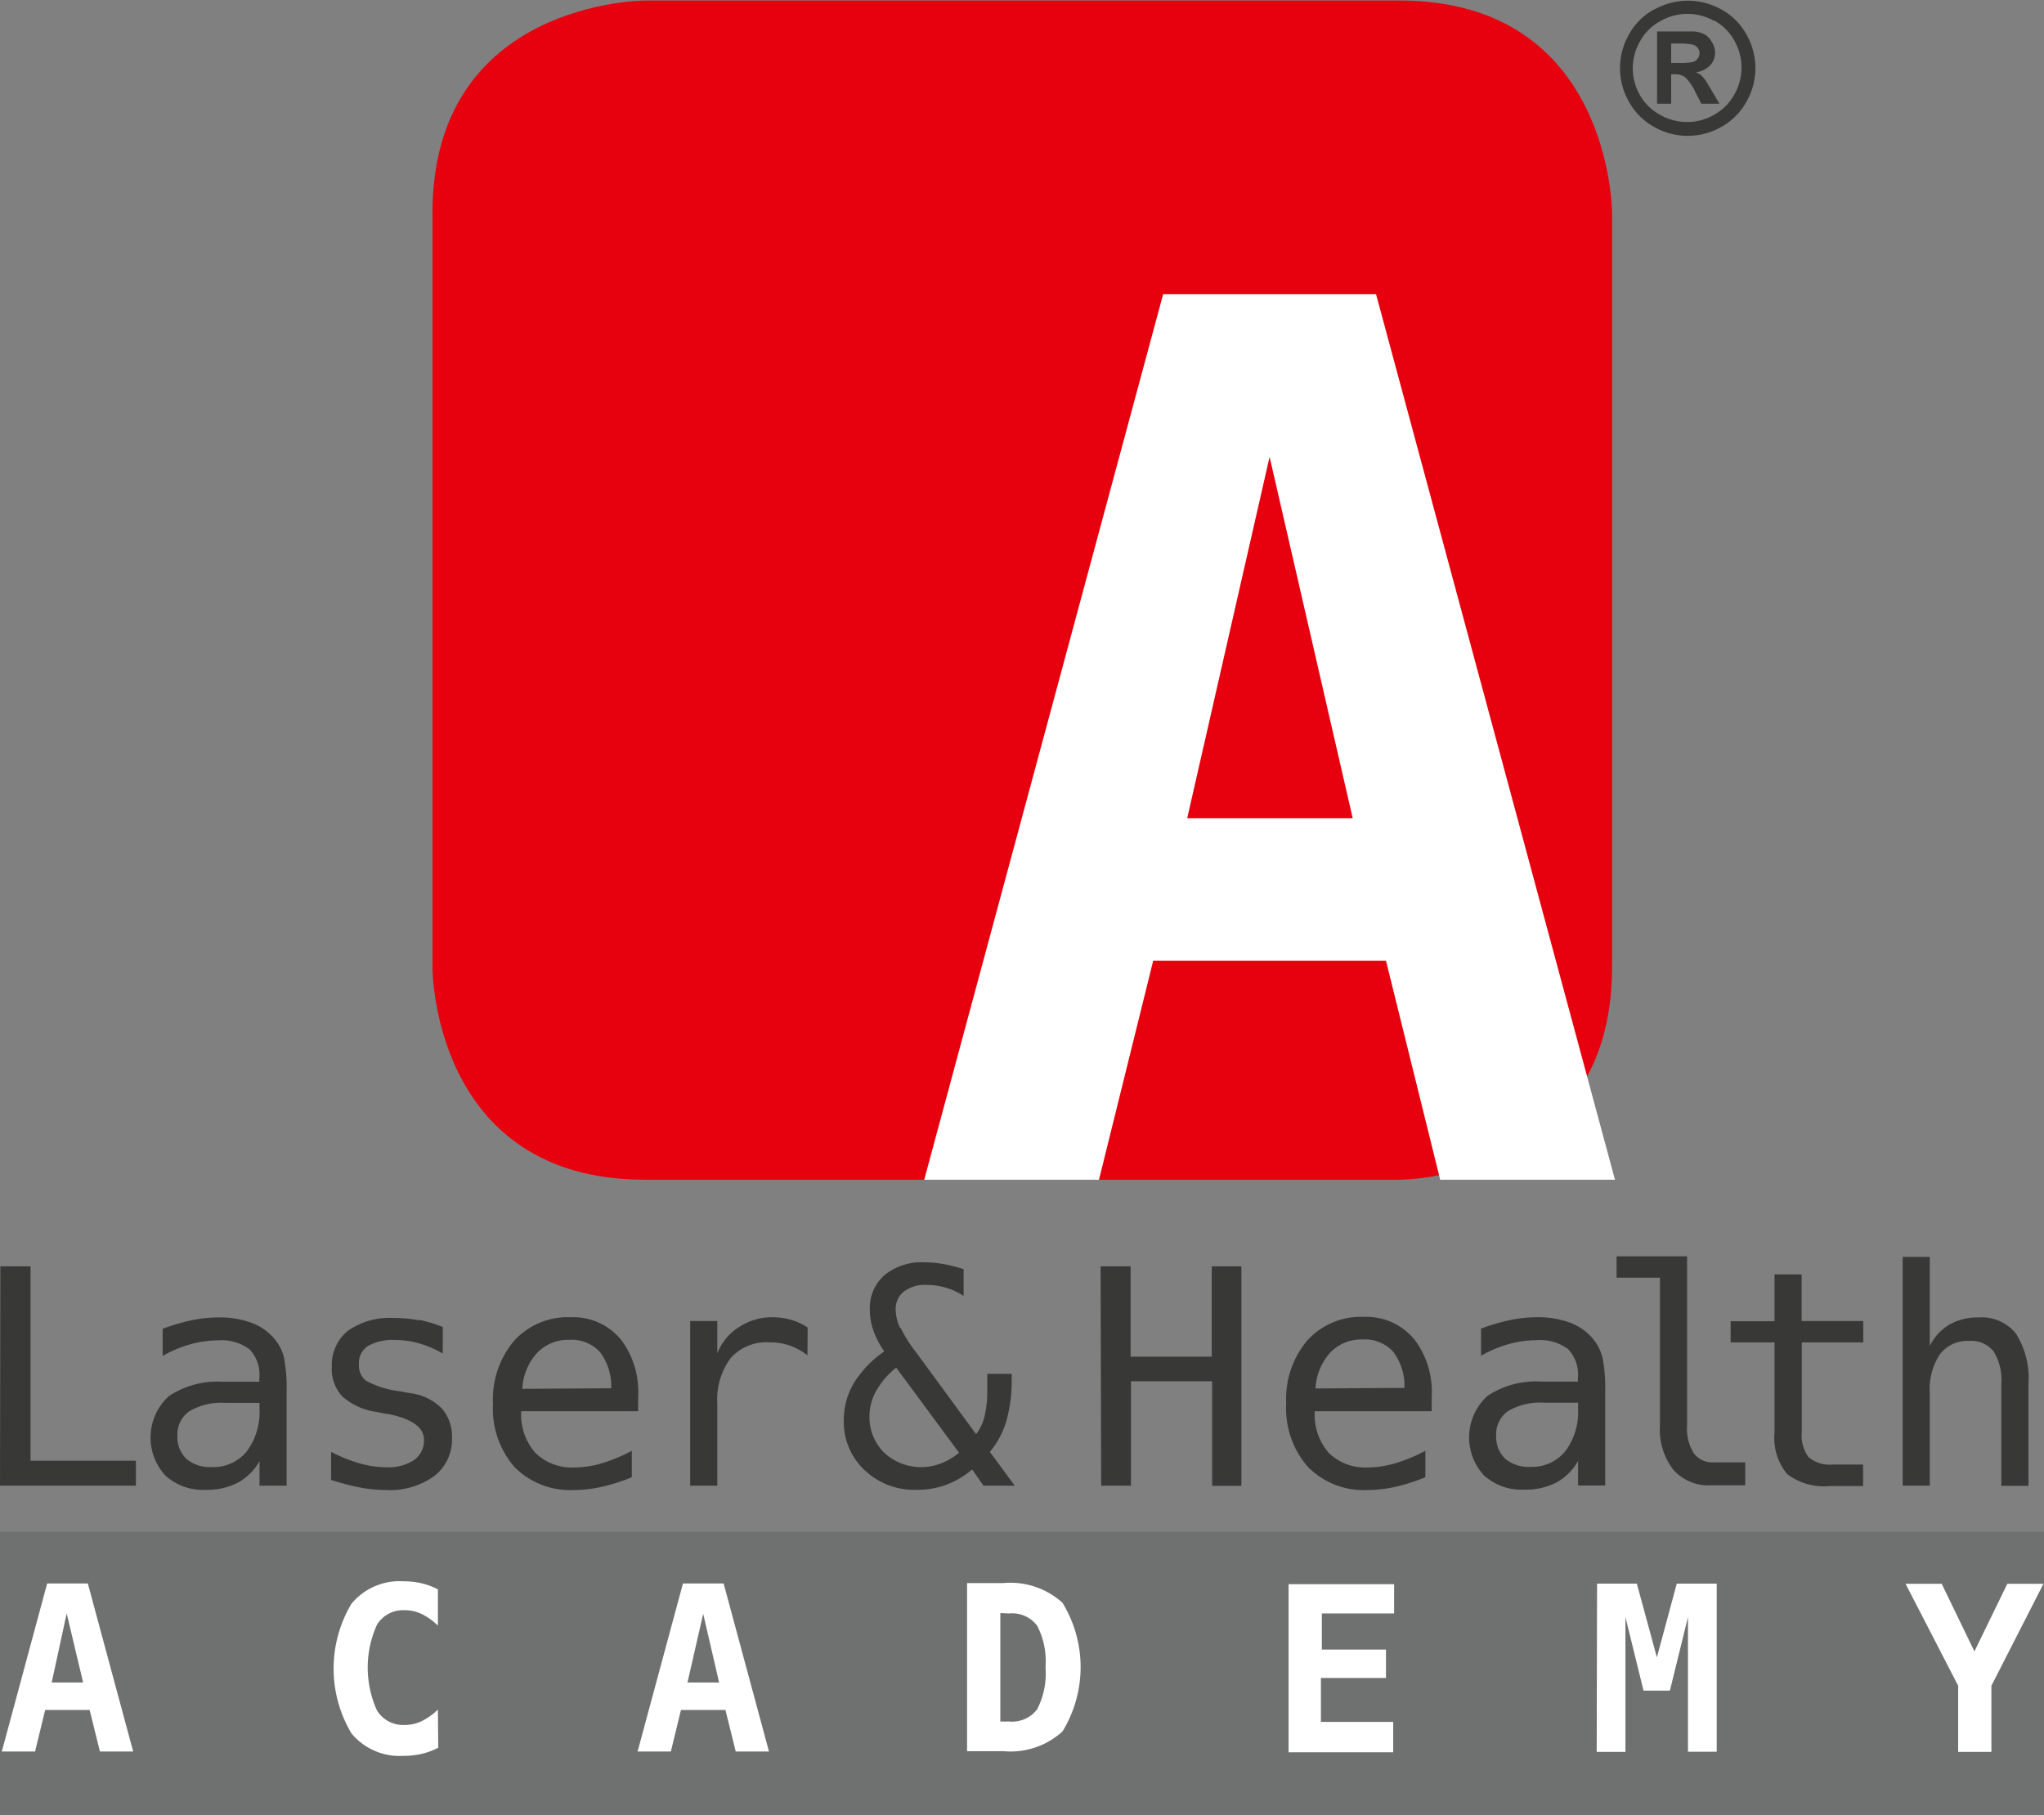 <svg xmlns="http://www.w3.org/2000/svg" xmlns:xlink="http://www.w3.org/1999/xlink" viewBox="0 0 113.1 100.44"><rect x="0" y="0" width="113.1" height="100.44" fill="#808080" stroke="none"/><defs><style>.cls-1{fill:none;}.cls-2{clip-path:url(#clip-path);}.cls-3{fill:#383937;}.cls-4{fill:#6f7070;}.cls-5{fill:#fff;}.cls-6{fill:#e7000e;}</style><clipPath id="clip-path" transform="translate(-14.31 -20.72)"><rect class="cls-1" width="141.73" height="141.73"/></clipPath></defs><title>Asset 2</title><g id="Layer_2" data-name="Layer 2"><g id="Layer_1-2" data-name="Layer 1"><g class="cls-2"><path class="cls-3" d="M59,94.18a3.32,3.32,0,0,0-.92-.43,3.77,3.77,0,0,0-1-.14,3.25,3.25,0,0,0-1.84.52A3,3,0,0,0,54,95.61V93.82h-1.5v9.11H54V98.41a3.85,3.85,0,0,1,.74-2.54A2.64,2.64,0,0,1,56.9,95a3.3,3.3,0,0,1,1.09.17,3.38,3.38,0,0,1,1,.55ZM43.21,97.57a3.19,3.19,0,0,1,.83-2,2.38,2.38,0,0,1,1.78-.71,2.11,2.11,0,0,1,1.69.68,3.11,3.11,0,0,1,.62,2Zm5.41-2.78a3.41,3.41,0,0,0-2.74-1.18,4,4,0,0,0-3.12,1.3,5,5,0,0,0-1.17,3.48,4.91,4.91,0,0,0,1.19,3.51,4.33,4.33,0,0,0,3.31,1.27,7.09,7.09,0,0,0,1.53-.18,10.08,10.08,0,0,0,1.65-.53V101a9.09,9.09,0,0,1-1.66.69,5.32,5.32,0,0,1-1.49.23,2.88,2.88,0,0,1-2.19-.81,3.19,3.19,0,0,1-.78-2.3v0h6.47V98a4.79,4.79,0,0,0-1-3.22m-11.12-1a7.25,7.25,0,0,0-1.41-.13,4,4,0,0,0-2.53.71,2.44,2.44,0,0,0-.89,2A2.21,2.21,0,0,0,33.26,98a3.58,3.58,0,0,0,1.89.85l.56.11.06,0q2,.4,2,1.43a1.31,1.31,0,0,1-.55,1.12,2.55,2.55,0,0,1-1.54.4,5.36,5.36,0,0,1-1.45-.21,8.68,8.68,0,0,1-1.6-.64v1.55a12.88,12.88,0,0,0,1.6.42,7.57,7.57,0,0,0,1.42.14,4.2,4.2,0,0,0,2.67-.76,2.54,2.54,0,0,0,1-2.11,2.36,2.36,0,0,0-.57-1.65A2.94,2.94,0,0,0,37,97.81l-.6-.11a5.11,5.11,0,0,1-1.86-.59,1.1,1.1,0,0,1-.37-.91,1.12,1.12,0,0,1,.5-1,2.79,2.79,0,0,1,1.52-.33,4.77,4.77,0,0,1,1.33.19,5.72,5.72,0,0,1,1.29.56V94.15a7.09,7.09,0,0,0-1.33-.4m-7.43,2.2a2.51,2.51,0,0,0-.44-1,3,3,0,0,0-1.3-1,5,5,0,0,0-1.93-.33,7.27,7.27,0,0,0-1.48.16,10.49,10.49,0,0,0-1.59.47v1.5a6.79,6.79,0,0,1,1.52-.64,5.74,5.74,0,0,1,1.54-.22,2.57,2.57,0,0,1,1.74.49,2,2,0,0,1,.55,1.57v.23h-2a4.85,4.85,0,0,0-3,.79,3.1,3.1,0,0,0-.19,4.41,3.1,3.1,0,0,0,2.22.78,3.73,3.73,0,0,0,1.77-.39,3.1,3.1,0,0,0,1.21-1.2v1.36h1.5v-5.2a9.07,9.07,0,0,0-.13-1.79m-1.37,2.41v.33a3.65,3.65,0,0,1-.72,2.37,2.39,2.39,0,0,1-1.94.85,2,2,0,0,1-1.38-.45,1.64,1.64,0,0,1-.5-1.27,1.55,1.55,0,0,1,.66-1.37,3.49,3.49,0,0,1,2-.46h1.9Zm-14.36,4.58h7.52v-1.38H16V90.79H14.33Z" transform="translate(-14.31 -20.72)"/><path class="cls-3" d="M67.38,101.11l-.27.2-.36.22a3.44,3.44,0,0,1-.73.28,3,3,0,0,1-2.79-.71,2.75,2.75,0,0,1-.81-2,2.85,2.85,0,0,1,.37-1.41A4.33,4.33,0,0,1,63.9,96.4Zm-3.27-6.92a2.45,2.45,0,0,1-.24-1,1.22,1.22,0,0,1,.45-1,1.92,1.92,0,0,1,1.24-.37,3.79,3.79,0,0,1,1.07.15,3.7,3.7,0,0,1,1,.46V90.95a8.45,8.45,0,0,0-1.1-.28,5.88,5.88,0,0,0-1.06-.1,3.25,3.25,0,0,0-2.22.71,2.43,2.43,0,0,0-.81,1.93,3.44,3.44,0,0,0,.2,1.14,4.76,4.76,0,0,0,.6,1.15,5.93,5.93,0,0,0-1.69,1.76A4,4,0,0,0,61,99.32a3.64,3.64,0,0,0,1.15,2.75,4,4,0,0,0,2.9,1.09,4.68,4.68,0,0,0,1.62-.28,4.73,4.73,0,0,0,1.43-.85l.63.9h1.73l-1.38-1.87a4.68,4.68,0,0,0,.91-1.7,7.89,7.89,0,0,0,.3-2.3v-.32H68.94v.06q0,.57,0,.83a6,6,0,0,1-.15,1.45,2.63,2.63,0,0,1-.47,1L65,95.55a7.82,7.82,0,0,1-.86-1.36" transform="translate(-14.31 -20.72)"/><path class="cls-3" d="M125.87,94.53a2.43,2.43,0,0,0-2.08-.91,3.14,3.14,0,0,0-1.62.4,2.82,2.82,0,0,0-1.08,1.18V90.27h-1.5v12.66h1.5V97.79a3.47,3.47,0,0,1,.56-2.13,1.91,1.91,0,0,1,1.62-.74,1.58,1.58,0,0,1,1.35.58,3,3,0,0,1,.43,1.8v5.64h1.5V97.29a4.59,4.59,0,0,0-.69-2.77M112.5,91.24v2.59h-2.43V95h2.43v4.95a3.18,3.18,0,0,0,.69,2.33,3.36,3.36,0,0,0,2.38.67h1.83v-1.19h-1.68a1.81,1.81,0,0,1-1.33-.4,2,2,0,0,1-.38-1.41V95h3.4V93.82H114V91.24Zm-4.84-1h-3.9v1.18h2.4v8.2a3.62,3.62,0,0,0,.74,2.43,2.6,2.6,0,0,0,2.08.86h1.9v-1.27h-1.75a1.27,1.27,0,0,1-1.1-.51,2.54,2.54,0,0,1-.37-1.51ZM103,95.94a2.52,2.52,0,0,0-.44-1,3,3,0,0,0-1.3-1,5,5,0,0,0-1.93-.33,7.27,7.27,0,0,0-1.48.16,10.49,10.49,0,0,0-1.59.47v1.5a6.81,6.81,0,0,1,1.52-.64,5.75,5.75,0,0,1,1.55-.22,2.57,2.57,0,0,1,1.74.49,2,2,0,0,1,.55,1.57v.23h-2a4.85,4.85,0,0,0-3,.79,3.1,3.1,0,0,0-.19,4.41,3.11,3.11,0,0,0,2.22.78,3.73,3.73,0,0,0,1.77-.39,3.1,3.1,0,0,0,1.21-1.2v1.36h1.5v-5.2a9.07,9.07,0,0,0-.13-1.79m-1.37,2.41v.33a3.64,3.64,0,0,1-.72,2.37,2.39,2.39,0,0,1-1.94.85,2,2,0,0,1-1.37-.45,1.64,1.64,0,0,1-.5-1.27,1.55,1.55,0,0,1,.66-1.37,3.48,3.48,0,0,1,2-.46h1.9Zm-14.53-.79a3.19,3.19,0,0,1,.83-2,2.38,2.38,0,0,1,1.78-.71,2.11,2.11,0,0,1,1.69.68,3.11,3.11,0,0,1,.62,2Zm5.41-2.78a3.42,3.42,0,0,0-2.74-1.18,4,4,0,0,0-3.12,1.3,5,5,0,0,0-1.17,3.48,4.92,4.92,0,0,0,1.19,3.51A4.33,4.33,0,0,0,90,103.17a7.08,7.08,0,0,0,1.53-.18,10.09,10.09,0,0,0,1.65-.53V101a9.09,9.09,0,0,1-1.67.69,5.31,5.31,0,0,1-1.49.23,2.88,2.88,0,0,1-2.19-.81,3.19,3.19,0,0,1-.77-2.3v0h6.47V98a4.8,4.8,0,0,0-1-3.22m-17.29,8.15h1.65V97.15h4.49v5.79H83V90.79H81.36v5H76.87v-5H75.21Z" transform="translate(-14.31 -20.72)"/><rect class="cls-4" y="84.76" width="113.1" height="15.67"/><path class="cls-5" d="M122.66,114v3.66h1.84V114l2.88-5.64h-2l-1.82,3.74-1.81-3.74h-2Zm-20,3.66h1.59V110.2l1,4.07h1.46l1-4.07v7.45h1.59v-9.3h-2.21l-1.1,4.08-1.11-4.08h-2.2ZM91.4,116h-4v-2.43H91V112H87.45v-2h4v-1.62H85.61v9.3H91.4Zm-23.58,1.62h2a4.27,4.27,0,0,0,3.28-1.09,6.82,6.82,0,0,0,0-7.12,4.29,4.29,0,0,0-3.28-1.09h-2ZM70.16,110a1.73,1.73,0,0,1,1.54.68,4.28,4.28,0,0,1,.46,2.3,4.32,4.32,0,0,1-.46,2.32,1.73,1.73,0,0,1-1.54.68h-.5v-6Zm-20.57,7.64h1.84l.56-2.3h2.46l.57,2.3h1.84l-2.51-9.3H52.1Zm4.51-3.82H52.35l.87-3.8Zm-15.56,1.5a3.56,3.56,0,0,1-.92.65,2.19,2.19,0,0,1-.92.2,1.7,1.7,0,0,1-1.53-.8,5.75,5.75,0,0,1,0-4.75,1.7,1.7,0,0,1,1.53-.8,2.17,2.17,0,0,1,.92.2,3.55,3.55,0,0,1,.92.65v-2a3.72,3.72,0,0,0-.91-.34,4.44,4.44,0,0,0-1-.11,3.46,3.46,0,0,0-2.87,1.24,7,7,0,0,0,0,7.18,3.46,3.46,0,0,0,2.88,1.24,4.42,4.42,0,0,0,1-.11,4,4,0,0,0,.92-.34Zm-24.13,2.32h1.84l.56-2.3h2.46l.57,2.3h1.84l-2.51-9.3H16.92Zm4.5-3.82H17.17L18,110Z" transform="translate(-14.31 -20.72)"/><path class="cls-6" d="M50,20.75s-11.76,0-11.76,11.76V74.27S38.22,86,50,86H91.75s11.76,0,11.76-11.76V32.51s0-11.76-11.76-11.76Z" transform="translate(-14.31 -20.72)"/><path class="cls-5" d="M65.45,86h9.67l3-12.12H91L94,86h9.67l-13.22-49H78.67ZM89.16,66H80l4.56-20Z" transform="translate(-14.31 -20.72)"/><path class="cls-3" d="M106.78,23.13h.33a3.91,3.91,0,0,1,.87.06.53.53,0,0,1,.27.18.48.48,0,0,1,.1.29.5.5,0,0,1-.1.3.51.51,0,0,1-.27.19,4,4,0,0,1-.87.05h-.33Zm0,3.33V24.83H107a.89.89,0,0,1,.56.17,2.68,2.68,0,0,1,.56.82l.33.64h1l-.47-.8c-.17-.28-.26-.44-.29-.48a2,2,0,0,0-.27-.31,1,1,0,0,0-.28-.15,1.29,1.29,0,0,0,.79-.38,1,1,0,0,0,.28-.73A1.11,1.11,0,0,0,109,23a1,1,0,0,0-.37-.38,1.59,1.59,0,0,0-.62-.16H106v4Zm2.37-4.61a2.8,2.8,0,0,1,1.12,1.11,3,3,0,0,1,0,3,2.87,2.87,0,0,1-1.11,1.11,3,3,0,0,1-3,0A2.84,2.84,0,0,1,105.06,26a3,3,0,0,1,0-3,2.8,2.8,0,0,1,1.12-1.11,3,3,0,0,1,3,0m-3.34-.65a3.47,3.47,0,0,0-1.39,1.38,3.74,3.74,0,0,0,0,3.74,3.53,3.53,0,0,0,1.38,1.38,3.75,3.75,0,0,0,3.73,0,3.53,3.53,0,0,0,1.38-1.38,3.74,3.74,0,0,0,0-3.74,3.47,3.47,0,0,0-1.39-1.38,3.78,3.78,0,0,0-3.69,0" transform="translate(-14.31 -20.72)"/></g></g></g></svg>